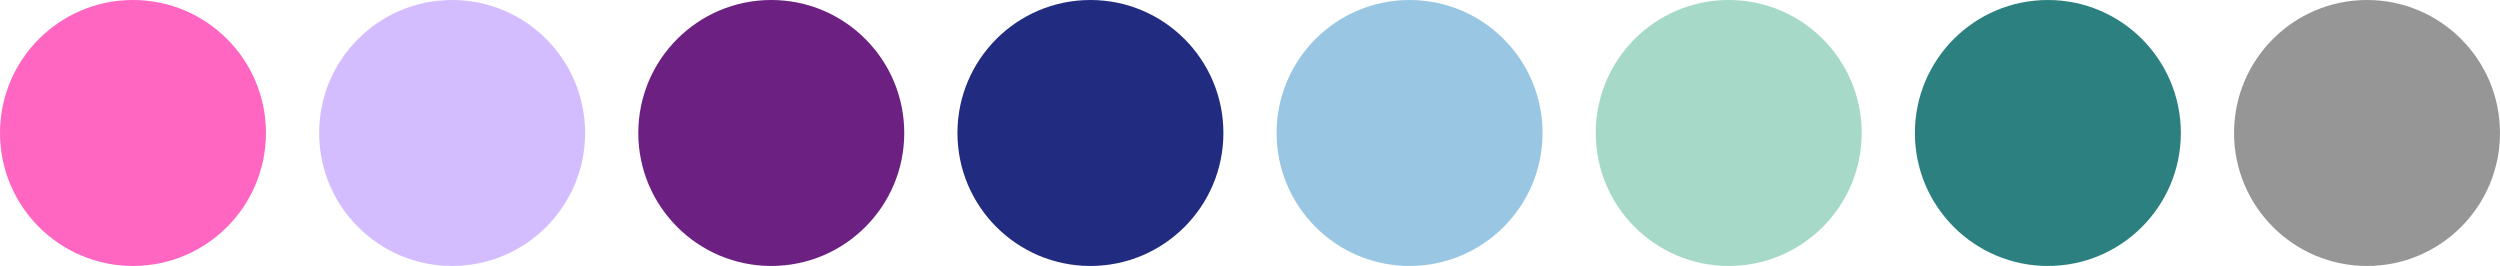 <svg xmlns="http://www.w3.org/2000/svg" width="470" height="50" viewBox="0 0 470 50" fill="none"><circle cx="25" cy="25" r="25" fill="#FF66C2"></circle><circle cx="85" cy="25" r="25" fill="#D4BDFF"></circle><circle cx="145" cy="25" r="25" fill="#6B2082"></circle><circle cx="205" cy="25" r="25" fill="#212C81"></circle><circle cx="265" cy="25" r="25" fill="#99C7E3"></circle><circle cx="325" cy="25" r="25" fill="#A6D9C7"></circle><circle cx="385" cy="25" r="25" fill="#2C8080"></circle><circle cx="445" cy="25" r="25" fill="#969697"></circle></svg>